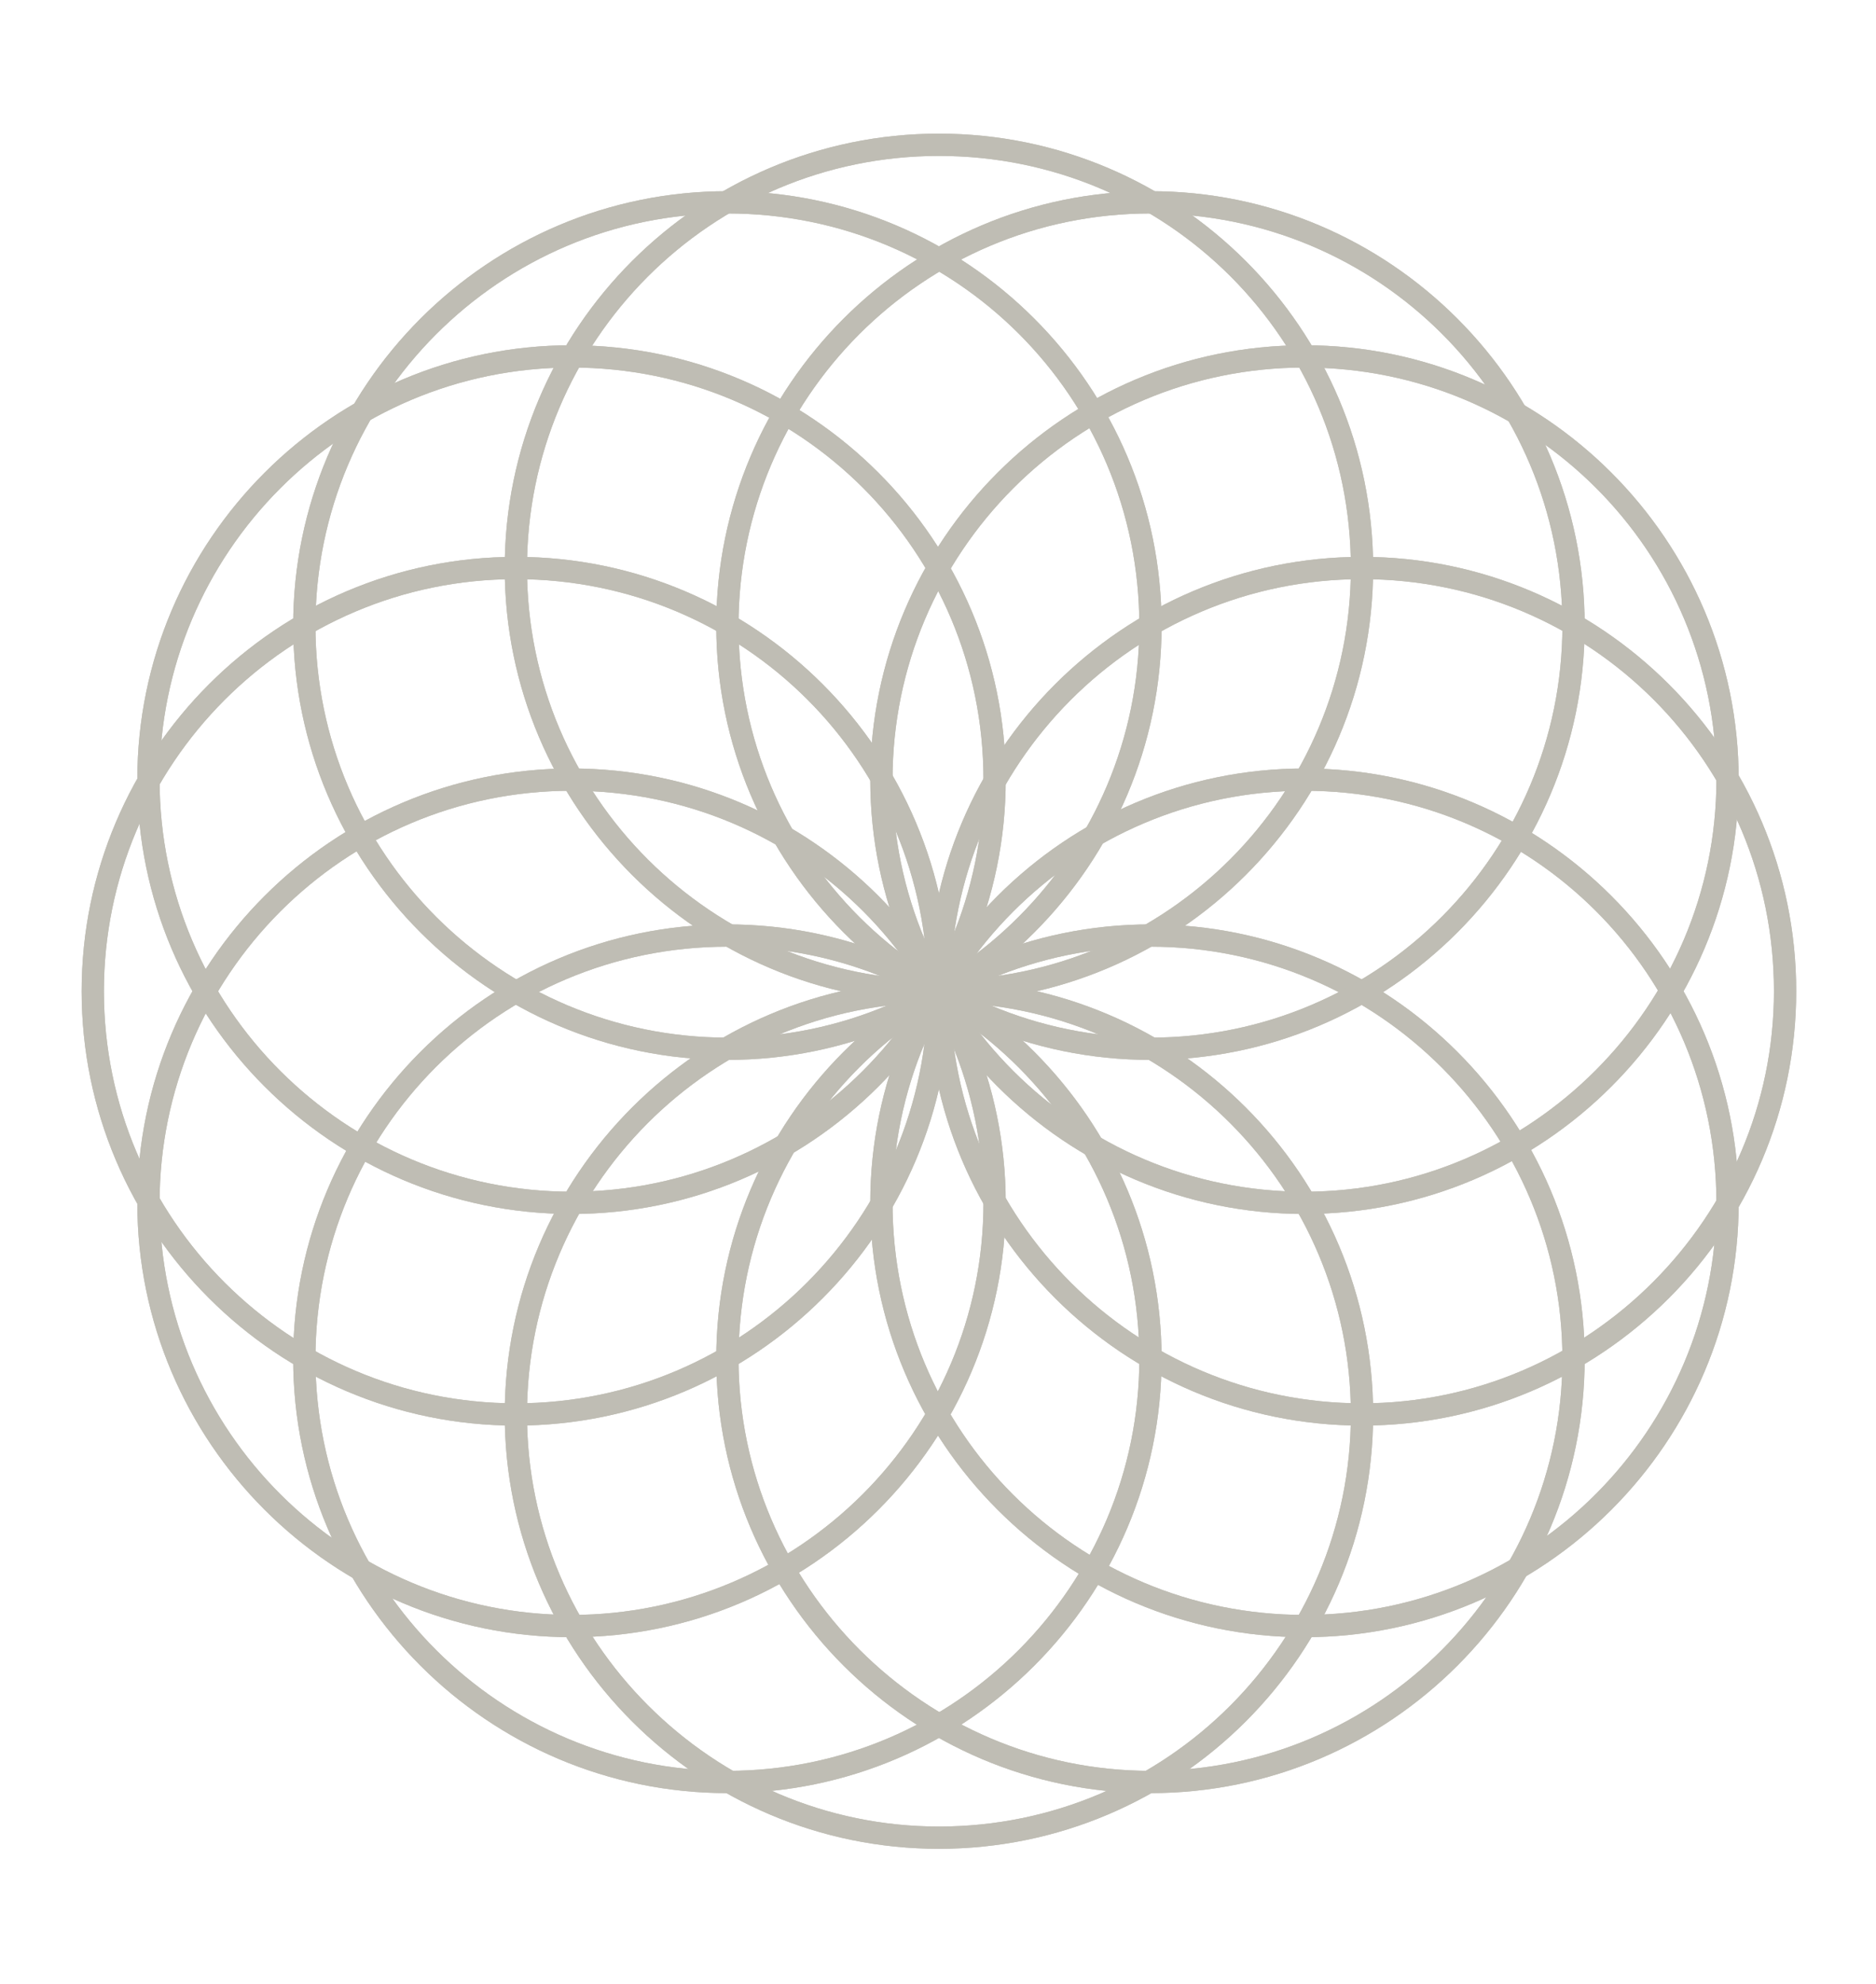 <?xml version="1.0" encoding="utf-8"?>
<!-- Generator: Adobe Illustrator 27.0.0, SVG Export Plug-In . SVG Version: 6.00 Build 0)  -->
<svg version="1.1" id="レイヤー_1" xmlns="http://www.w3.org/2000/svg" xmlns:xlink="http://www.w3.org/1999/xlink" x="0px"
	 y="0px" viewBox="0 0 101.1 106.9" style="enable-background:new 0 0 101.1 106.9;" xml:space="preserve">
<style type="text/css">
	.st0{fill:#BFBDB4;}
</style>
<g>
	<g>
		<path class="st0" d="M50.6,54c-12.9,0-23.4-10.5-23.4-23.4S37.7,7.2,50.6,7.2S74,17.7,74,30.6S63.5,54,50.6,54z M50.6,8.4
			c-12.3,0-22.2,10-22.2,22.2c0,12.3,10,22.2,22.2,22.2c12.3,0,22.2-10,22.2-22.2C72.8,18.3,62.9,8.4,50.6,8.4z"/>
		<path class="st0" d="M39.2,57.1c-12.9,0-23.4-10.5-23.4-23.4s10.5-23.4,23.4-23.4c12.9,0,23.4,10.5,23.4,23.4S52.1,57.1,39.2,57.1
			z M39.2,11.5c-12.3,0-22.2,10-22.2,22.2c0,12.3,10,22.2,22.2,22.2c12.3,0,22.2-10,22.2-22.2C61.4,21.4,51.5,11.5,39.2,11.5z"/>
		<path class="st0" d="M30.8,65.4C17.9,65.4,7.4,54.9,7.4,42c0-12.9,10.5-23.4,23.4-23.4S54.2,29.1,54.2,42
			C54.2,54.9,43.7,65.4,30.8,65.4z M30.8,19.8c-12.3,0-22.2,10-22.2,22.2c0,12.3,10,22.2,22.2,22.2S53,54.3,53,42
			C53,29.7,43.1,19.8,30.8,19.8z"/>
		<path class="st0" d="M27.8,76.8c-12.9,0-23.4-10.5-23.4-23.4S14.9,30,27.8,30s23.4,10.5,23.4,23.4S40.7,76.8,27.8,76.8z
			 M27.8,31.2c-12.3,0-22.2,10-22.2,22.2c0,12.3,10,22.2,22.2,22.2c12.3,0,22.2-10,22.2-22.2C50,41.1,40.1,31.2,27.8,31.2z"/>
		<path class="st0" d="M30.8,88.2c-12.9,0-23.4-10.5-23.4-23.4c0-12.9,10.5-23.4,23.4-23.4s23.4,10.5,23.4,23.4
			C54.2,77.7,43.7,88.2,30.8,88.2z M30.8,42.6c-12.3,0-22.2,10-22.2,22.2c0,12.3,10,22.2,22.2,22.2S53,77.1,53,64.8
			C53,52.5,43.1,42.6,30.8,42.6z"/>
		<path class="st0" d="M39.2,96.6c-12.9,0-23.4-10.5-23.4-23.4c0-12.9,10.5-23.4,23.4-23.4c12.9,0,23.4,10.5,23.4,23.4
			C62.6,86.1,52.1,96.6,39.2,96.6z M39.2,51C26.9,51,17,60.9,17,73.2s10,22.2,22.2,22.2c12.3,0,22.2-10,22.2-22.2S51.5,51,39.2,51z"
			/>
		<path class="st0" d="M50.6,99.6c-12.9,0-23.4-10.5-23.4-23.4c0-12.9,10.5-23.4,23.4-23.4S74,63.3,74,76.2
			C74,89.1,63.5,99.6,50.6,99.6z M50.6,54c-12.3,0-22.2,10-22.2,22.2s10,22.2,22.2,22.2c12.3,0,22.2-10,22.2-22.2S62.9,54,50.6,54z"
			/>
		<path class="st0" d="M62,96.6c-12.9,0-23.4-10.5-23.4-23.4c0-12.9,10.5-23.4,23.4-23.4c12.9,0,23.4,10.5,23.4,23.4
			C85.4,86.1,74.9,96.6,62,96.6z M62,51c-12.3,0-22.2,10-22.2,22.2s10,22.2,22.2,22.2c12.3,0,22.2-10,22.2-22.2S74.3,51,62,51z"/>
		<path class="st0" d="M70.3,88.2c-12.9,0-23.4-10.5-23.4-23.4c0-12.9,10.5-23.4,23.4-23.4s23.4,10.5,23.4,23.4
			C93.7,77.7,83.2,88.2,70.3,88.2z M70.3,42.6c-12.3,0-22.2,10-22.2,22.2C48.1,77.1,58,87,70.3,87s22.2-10,22.2-22.2
			C92.5,52.5,82.6,42.6,70.3,42.6z"/>
		<path class="st0" d="M73.4,76.8C60.5,76.8,50,66.3,50,53.4S60.5,30,73.4,30c12.9,0,23.4,10.5,23.4,23.4S86.3,76.8,73.4,76.8z
			 M73.4,31.2c-12.3,0-22.2,10-22.2,22.2c0,12.3,10,22.2,22.2,22.2s22.2-10,22.2-22.2C95.6,41.1,85.7,31.2,73.4,31.2z"/>
		<path class="st0" d="M70.3,65.4c-12.9,0-23.4-10.5-23.4-23.4c0-12.9,10.5-23.4,23.4-23.4S93.7,29.1,93.7,42
			C93.7,54.9,83.2,65.4,70.3,65.4z M70.3,19.8c-12.3,0-22.2,10-22.2,22.2c0,12.3,10,22.2,22.2,22.2s22.2-10,22.2-22.2
			C92.5,29.7,82.6,19.8,70.3,19.8z"/>
		<path class="st0" d="M62,57.1c-12.9,0-23.4-10.5-23.4-23.4S49.1,10.3,62,10.3c12.9,0,23.4,10.5,23.4,23.4S74.9,57.1,62,57.1z
			 M62,11.5c-12.3,0-22.2,10-22.2,22.2c0,12.3,10,22.2,22.2,22.2c12.3,0,22.2-10,22.2-22.2C84.2,21.4,74.3,11.5,62,11.5z"/>
	</g>
	<g>
		<path class="st0" d="M50.6,54c-12.9,0-23.4-10.5-23.4-23.4S37.7,7.2,50.6,7.2S74,17.7,74,30.6S63.5,54,50.6,54z M50.6,8.4
			c-12.3,0-22.2,10-22.2,22.2c0,12.3,10,22.2,22.2,22.2c12.3,0,22.2-10,22.2-22.2C72.8,18.3,62.9,8.4,50.6,8.4z"/>
		<path class="st0" d="M39.2,57.1c-12.9,0-23.4-10.5-23.4-23.4s10.5-23.4,23.4-23.4c12.9,0,23.4,10.5,23.4,23.4S52.1,57.1,39.2,57.1
			z M39.2,11.5c-12.3,0-22.2,10-22.2,22.2c0,12.3,10,22.2,22.2,22.2c12.3,0,22.2-10,22.2-22.2C61.4,21.4,51.5,11.5,39.2,11.5z"/>
		<path class="st0" d="M30.8,65.4C17.9,65.4,7.4,54.9,7.4,42c0-12.9,10.5-23.4,23.4-23.4S54.2,29.1,54.2,42
			C54.2,54.9,43.7,65.4,30.8,65.4z M30.8,19.8c-12.3,0-22.2,10-22.2,22.2c0,12.3,10,22.2,22.2,22.2S53,54.3,53,42
			C53,29.7,43.1,19.8,30.8,19.8z"/>
		<path class="st0" d="M27.8,76.8c-12.9,0-23.4-10.5-23.4-23.4S14.9,30,27.8,30s23.4,10.5,23.4,23.4S40.7,76.8,27.8,76.8z
			 M27.8,31.2c-12.3,0-22.2,10-22.2,22.2c0,12.3,10,22.2,22.2,22.2c12.3,0,22.2-10,22.2-22.2C50,41.1,40.1,31.2,27.8,31.2z"/>
		<path class="st0" d="M30.8,88.2c-12.9,0-23.4-10.5-23.4-23.4c0-12.9,10.5-23.4,23.4-23.4s23.4,10.5,23.4,23.4
			C54.2,77.7,43.7,88.2,30.8,88.2z M30.8,42.6c-12.3,0-22.2,10-22.2,22.2c0,12.3,10,22.2,22.2,22.2S53,77.1,53,64.8
			C53,52.5,43.1,42.6,30.8,42.6z"/>
		<path class="st0" d="M39.2,96.6c-12.9,0-23.4-10.5-23.4-23.4c0-12.9,10.5-23.4,23.4-23.4c12.9,0,23.4,10.5,23.4,23.4
			C62.6,86.1,52.1,96.6,39.2,96.6z M39.2,51C26.9,51,17,60.9,17,73.2s10,22.2,22.2,22.2c12.3,0,22.2-10,22.2-22.2S51.5,51,39.2,51z"
			/>
		<path class="st0" d="M50.6,99.6c-12.9,0-23.4-10.5-23.4-23.4c0-12.9,10.5-23.4,23.4-23.4S74,63.3,74,76.2
			C74,89.1,63.5,99.6,50.6,99.6z M50.6,54c-12.3,0-22.2,10-22.2,22.2s10,22.2,22.2,22.2c12.3,0,22.2-10,22.2-22.2S62.9,54,50.6,54z"
			/>
		<path class="st0" d="M62,96.6c-12.9,0-23.4-10.5-23.4-23.4c0-12.9,10.5-23.4,23.4-23.4c12.9,0,23.4,10.5,23.4,23.4
			C85.4,86.1,74.9,96.6,62,96.6z M62,51c-12.3,0-22.2,10-22.2,22.2s10,22.2,22.2,22.2c12.3,0,22.2-10,22.2-22.2S74.3,51,62,51z"/>
		<path class="st0" d="M70.3,88.2c-12.9,0-23.4-10.5-23.4-23.4c0-12.9,10.5-23.4,23.4-23.4s23.4,10.5,23.4,23.4
			C93.7,77.7,83.2,88.2,70.3,88.2z M70.3,42.6c-12.3,0-22.2,10-22.2,22.2C48.1,77.1,58,87,70.3,87s22.2-10,22.2-22.2
			C92.5,52.5,82.6,42.6,70.3,42.6z"/>
		<path class="st0" d="M73.4,76.8C60.5,76.8,50,66.3,50,53.4S60.5,30,73.4,30c12.9,0,23.4,10.5,23.4,23.4S86.3,76.8,73.4,76.8z
			 M73.4,31.2c-12.3,0-22.2,10-22.2,22.2c0,12.3,10,22.2,22.2,22.2s22.2-10,22.2-22.2C95.6,41.1,85.7,31.2,73.4,31.2z"/>
		<path class="st0" d="M70.3,65.4c-12.9,0-23.4-10.5-23.4-23.4c0-12.9,10.5-23.4,23.4-23.4S93.7,29.1,93.7,42
			C93.7,54.9,83.2,65.4,70.3,65.4z M70.3,19.8c-12.3,0-22.2,10-22.2,22.2c0,12.3,10,22.2,22.2,22.2s22.2-10,22.2-22.2
			C92.5,29.7,82.6,19.8,70.3,19.8z"/>
		<path class="st0" d="M62,57.1c-12.9,0-23.4-10.5-23.4-23.4S49.1,10.3,62,10.3c12.9,0,23.4,10.5,23.4,23.4S74.9,57.1,62,57.1z
			 M62,11.5c-12.3,0-22.2,10-22.2,22.2c0,12.3,10,22.2,22.2,22.2c12.3,0,22.2-10,22.2-22.2C84.2,21.4,74.3,11.5,62,11.5z"/>
	</g>
</g>
</svg>
